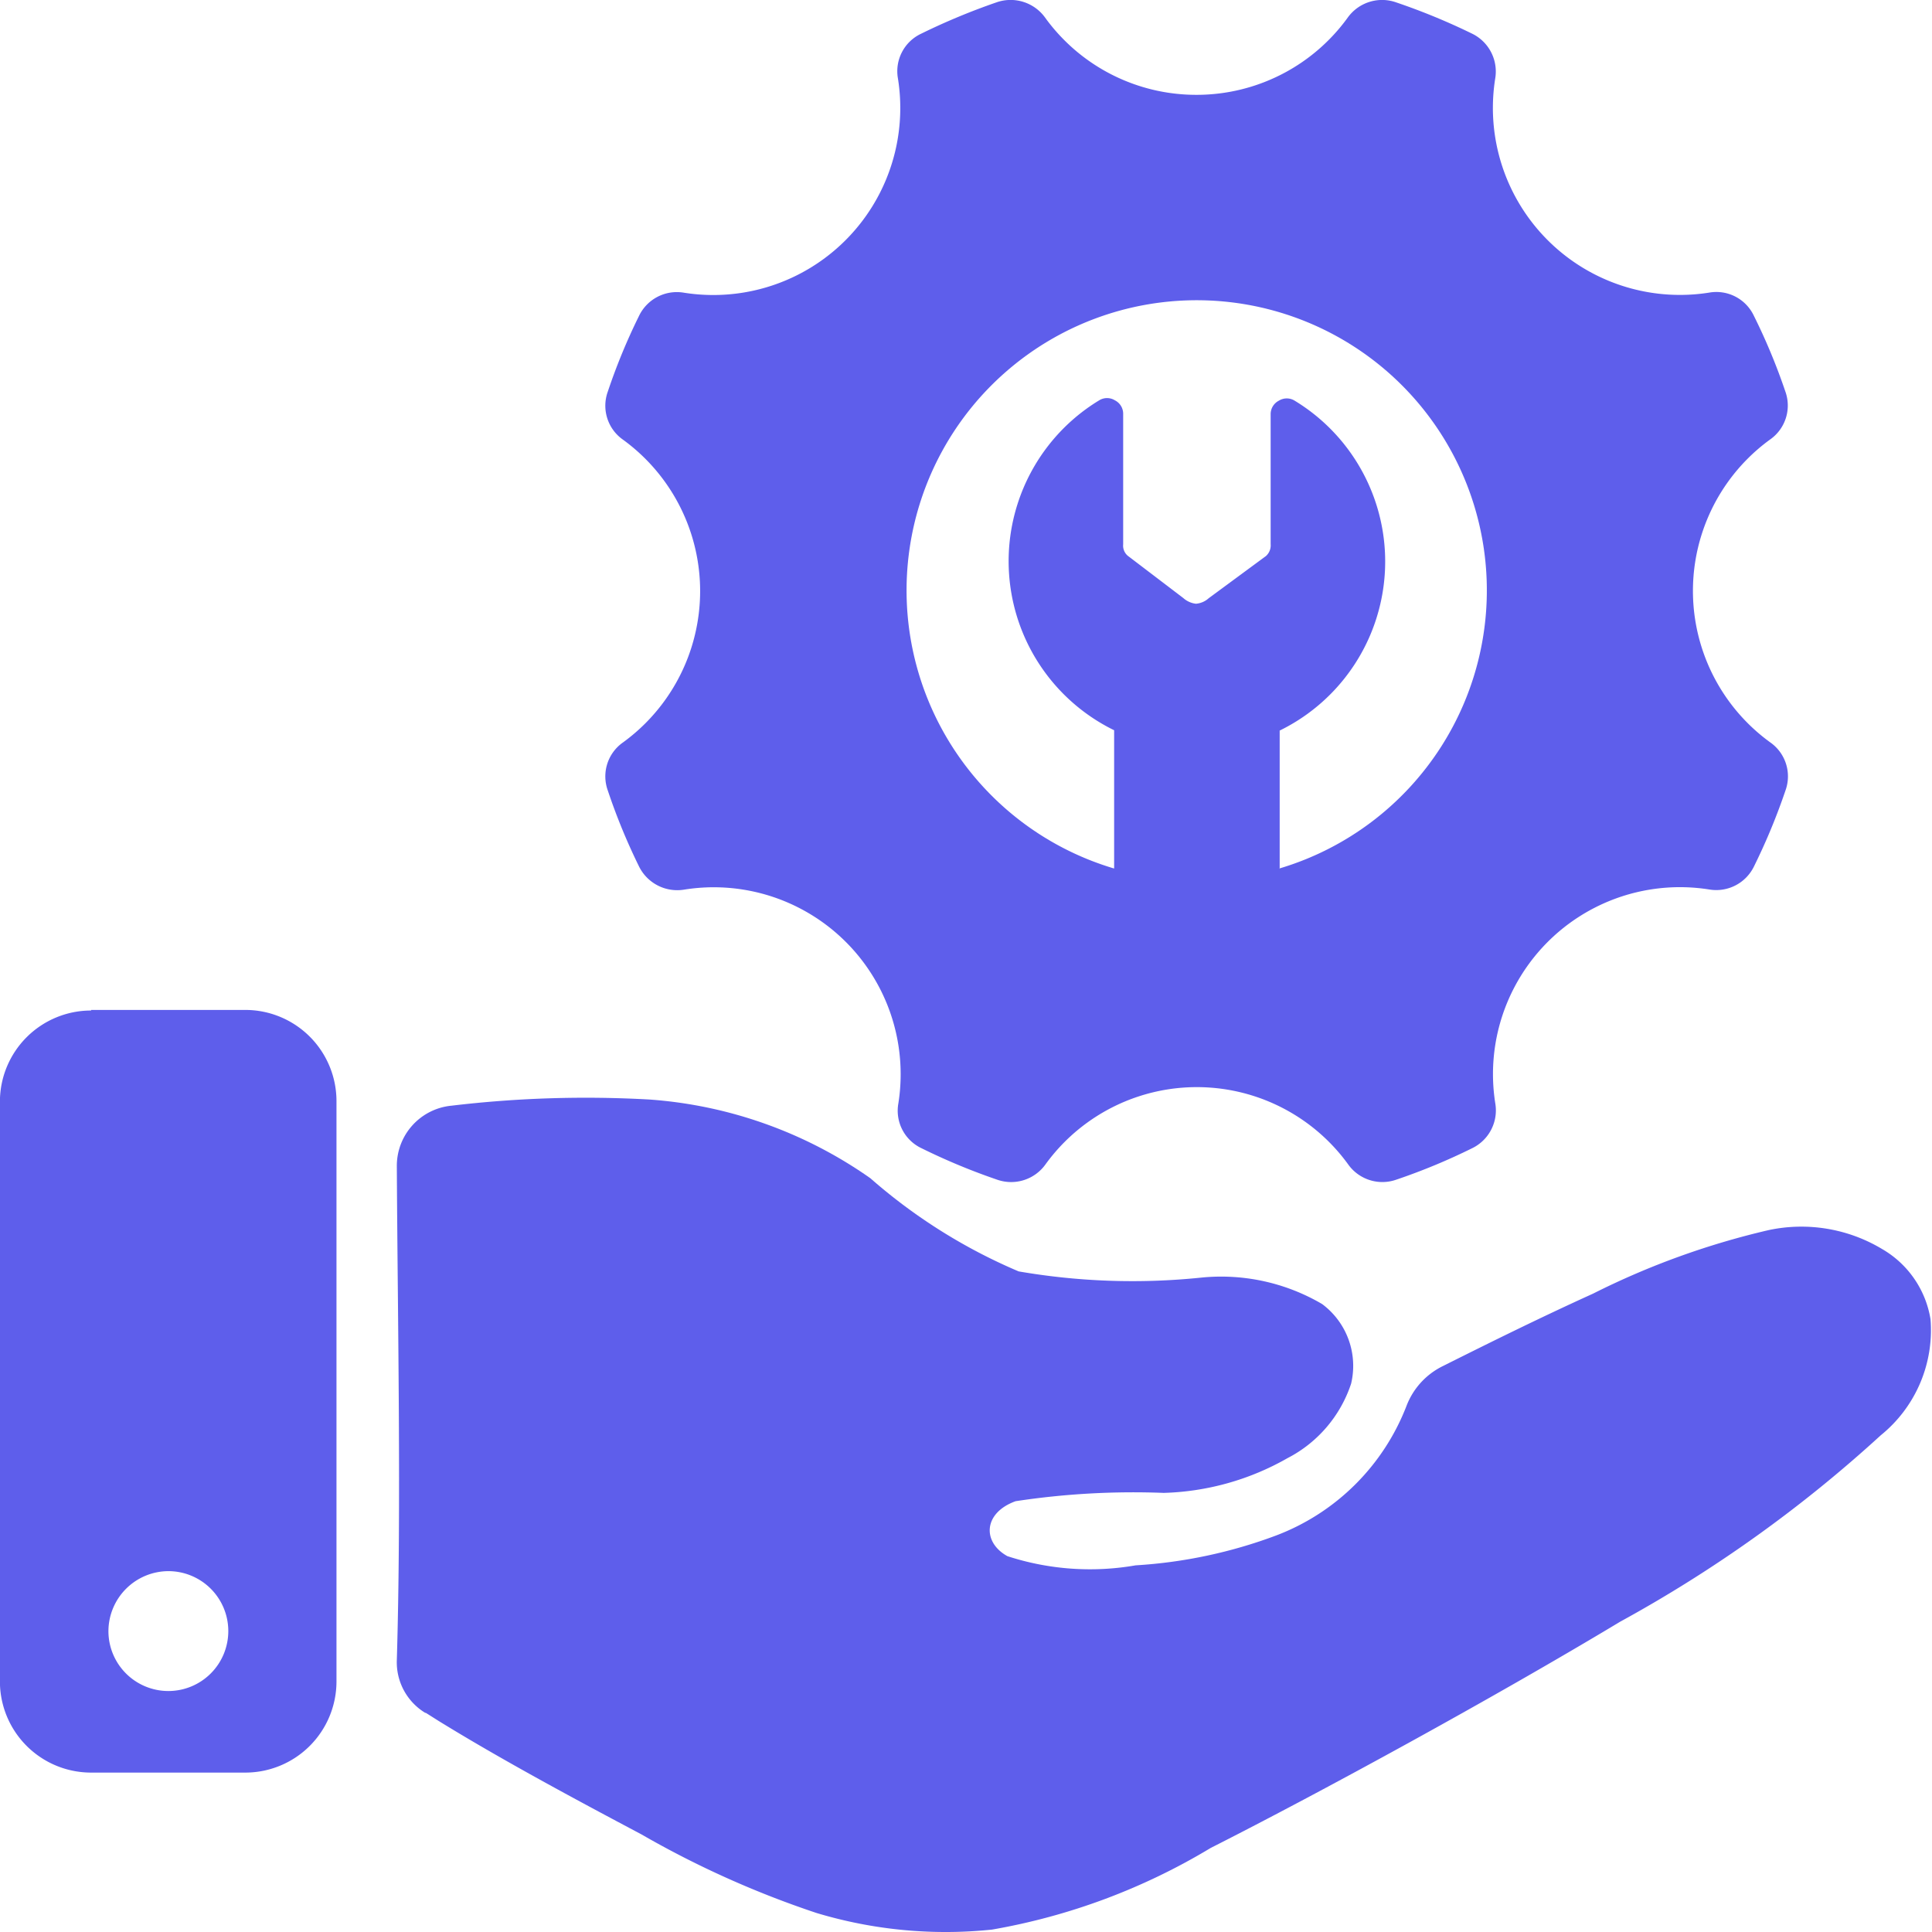 <svg xmlns="http://www.w3.org/2000/svg" width="23.306" height="23.307" viewBox="0 0 23.306 23.307">
  <g id="Group_39722" data-name="Group 39722" transform="translate(-384 -704)">
    <g id="Group_39706" data-name="Group 39706" transform="translate(-753.368 -411.368)">
      <g id="noun-support-7906899" transform="translate(1137.368 1127.551)">
        <path id="Path_39632" data-name="Path 39632" d="M5.137,35.272c.074.046.147.094.224.14.737.451,1.613.921,2.377,1.326a11.531,11.531,0,0,0,2.114.949,5.4,5.4,0,0,0,2.116.2,7.642,7.642,0,0,0,2.638-.985c1.337-.677,3.395-1.8,4.939-2.729a16.1,16.1,0,0,0,3.144-2.249,1.631,1.631,0,0,0,.6-1.4,1.2,1.2,0,0,0-.586-.848,1.891,1.891,0,0,0-1.367-.227,9.479,9.479,0,0,0-2.119.767c-.624.283-1.217.576-1.808.872a.887.887,0,0,0-.441.481A2.72,2.72,0,0,1,15.4,33.131a5.827,5.827,0,0,1-1.7.362,3.21,3.21,0,0,1-1.547-.111c-.306-.17-.29-.523.1-.663a9.48,9.48,0,0,1,1.786-.1,3.19,3.19,0,0,0,1.493-.419A1.561,1.561,0,0,0,16.3,31.3a.929.929,0,0,0-.35-.959,2.406,2.406,0,0,0-1.469-.318,8.076,8.076,0,0,1-2.192-.076A6.64,6.64,0,0,1,10.5,28.823a5.284,5.284,0,0,0-2.66-.949,13.7,13.7,0,0,0-2.392.074.729.729,0,0,0-.66.732c.01,1.88.055,4.1,0,5.954a.714.714,0,0,0,.342.638ZM1.1,26.793H2.96a1.1,1.1,0,0,1,1.1,1.1v7a1.1,1.1,0,0,1-1.1,1.1H1.1A1.1,1.1,0,0,1,0,34.9v-7a1.1,1.1,0,0,1,1.1-1.1Zm.931,6.77a.723.723,0,1,1-.722.725A.726.726,0,0,1,2.028,33.563Z" transform="translate(-0.001 -26.793)" fill="#5e5eeb" fill-rule="evenodd"/>
      </g>
      <g id="noun-support-7906899-2" data-name="noun-support-7906899" transform="translate(1144.673 1115.368)">
        <path id="Path_39632-2" data-name="Path 39632" d="M30.3,4.719a7.317,7.317,0,0,0-.38-.914.5.5,0,0,0-.54-.279A2.256,2.256,0,0,1,26.8.943.508.508,0,0,0,26.517.4,7.792,7.792,0,0,0,25.6.023a.51.51,0,0,0-.579.185A2.249,2.249,0,0,1,23.2,1.14,2.249,2.249,0,0,1,21.37.208a.513.513,0,0,0-.582-.185,7.952,7.952,0,0,0-.914.38.5.5,0,0,0-.279.54,2.256,2.256,0,0,1-2.581,2.584.506.506,0,0,0-.542.279,7.3,7.3,0,0,0-.377.914.5.5,0,0,0,.182.579,2.257,2.257,0,0,1,0,3.654.5.5,0,0,0-.182.579,7.4,7.4,0,0,0,.377.917.514.514,0,0,0,.542.279A2.255,2.255,0,0,1,19.6,13.307a.5.5,0,0,0,.279.54,7.637,7.637,0,0,0,.914.38.509.509,0,0,0,.582-.185,2.254,2.254,0,0,1,3.651,0,.506.506,0,0,0,.579.185,7.412,7.412,0,0,0,.917-.38.507.507,0,0,0,.279-.54,2.255,2.255,0,0,1,2.581-2.581.506.506,0,0,0,.54-.279,7.5,7.5,0,0,0,.38-.917.5.5,0,0,0-.185-.579,2.257,2.257,0,0,1,0-3.654A.5.5,0,0,0,30.3,4.719Zm-6.1,5.757V8.809a2.27,2.27,0,0,0,.18-3.98.18.18,0,0,0-.189,0,.182.182,0,0,0-.1.163V6.56a.173.173,0,0,1-.056.143l-.692.51a.259.259,0,0,1-.153.066.275.275,0,0,1-.153-.069l-.67-.51a.16.16,0,0,1-.055-.138V4.988a.182.182,0,0,0-.1-.163.18.18,0,0,0-.189,0,2.27,2.27,0,0,0,.18,3.98v1.668a3.5,3.5,0,1,1,1.992,0Z" transform="translate(-16.068 0.004)" fill="#5e5eeb" fill-rule="evenodd"/>
      </g>
    </g>
  </g>
</svg>
